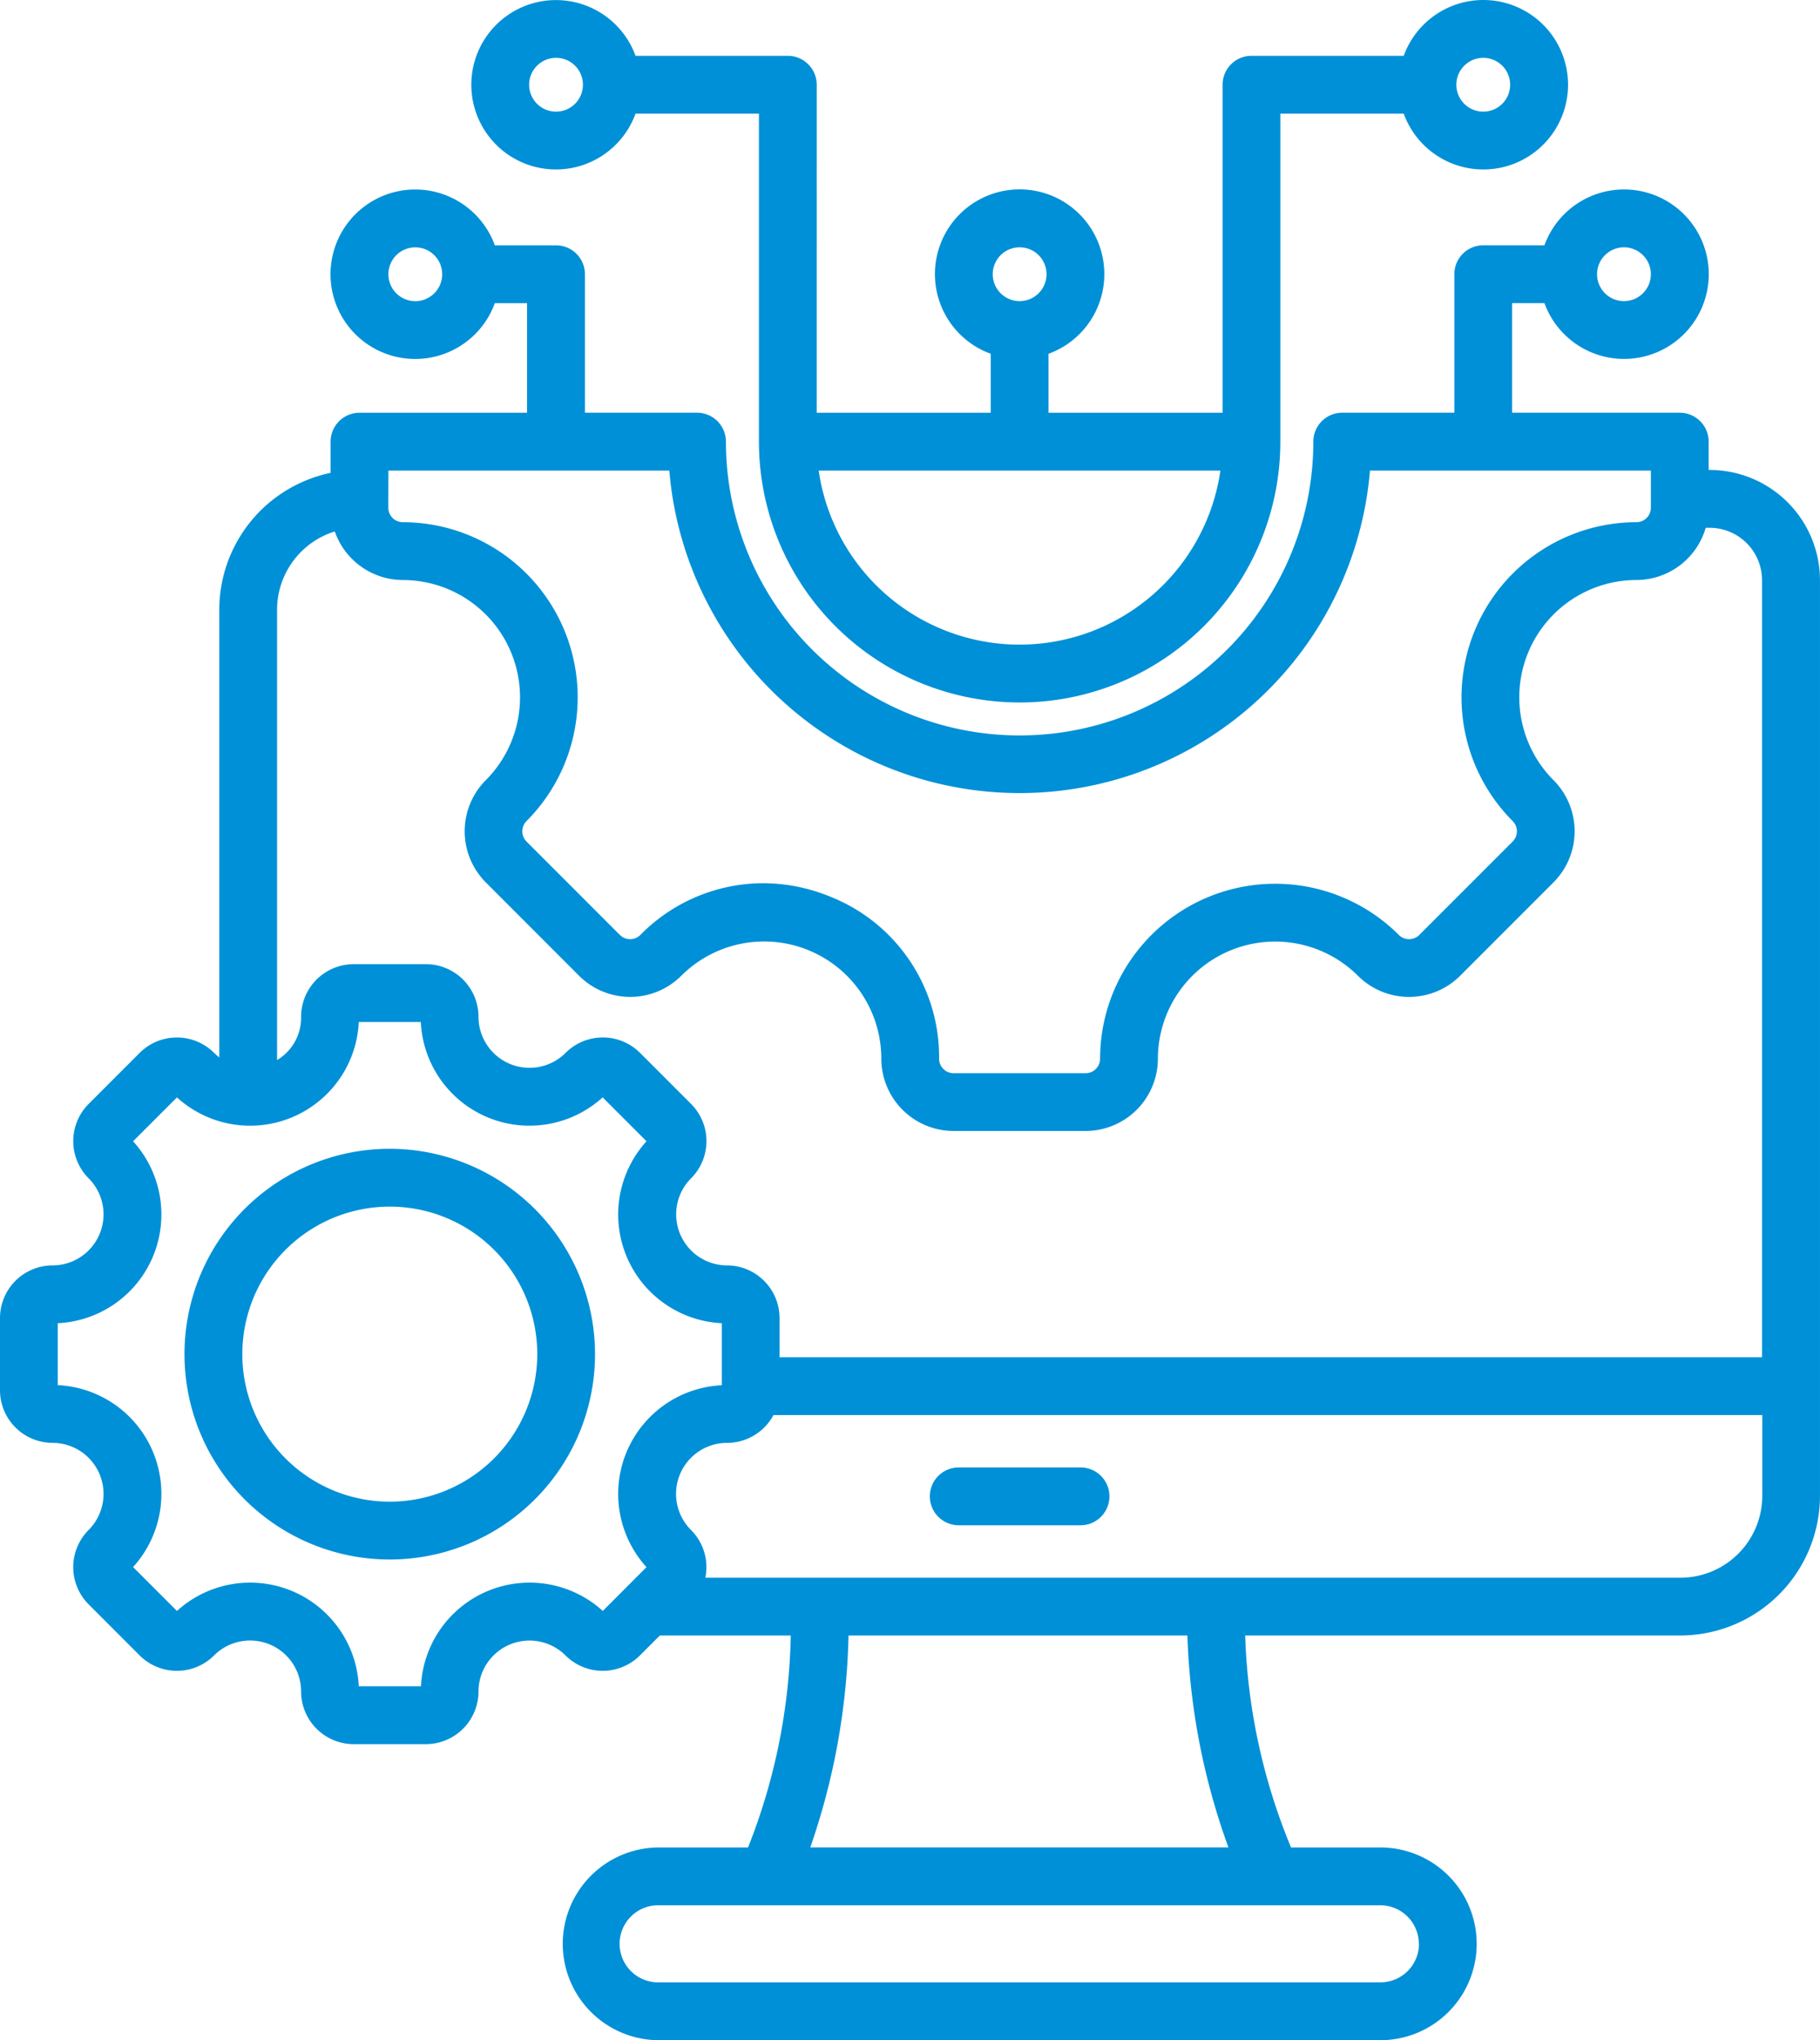 <svg id="icon-service-managed" xmlns="http://www.w3.org/2000/svg" width="93.709" height="105" viewBox="0 0 93.709 105">
  <path id="information-technology" d="M123.594,33.187h-.055V31.73a1.488,1.488,0,0,0-1.488-1.488h-8.631V24.6h1.664a4.361,4.361,0,1,0,0-2.976h-3.151a1.488,1.488,0,0,0-1.488,1.488v7.129h-5.773a1.488,1.488,0,0,0-1.488,1.488,15.122,15.122,0,1,1-30.244,0,1.488,1.488,0,0,0-1.488-1.488H65.68V23.114a1.488,1.488,0,0,0-1.488-1.488H61.041a4.361,4.361,0,1,0,0,2.976H62.7v5.641H54.074a1.488,1.488,0,0,0-1.488,1.488v1.606a7.2,7.2,0,0,0-5.732,7.042V63.422a2.853,2.853,0,0,1-.268-.235,2.712,2.712,0,0,0-3.83,0l-2.628,2.628a2.709,2.709,0,0,0,0,3.83,2.627,2.627,0,0,1-1.856,4.481,2.712,2.712,0,0,0-2.709,2.709v3.716a2.711,2.711,0,0,0,2.709,2.708,2.627,2.627,0,0,1,1.856,4.481,2.709,2.709,0,0,0,0,3.831L42.755,94.2a2.712,2.712,0,0,0,3.83,0,2.625,2.625,0,0,1,4.481,1.856,2.712,2.712,0,0,0,2.709,2.709h3.716A2.712,2.712,0,0,0,60.2,96.054,2.627,2.627,0,0,1,64.681,94.2a2.712,2.712,0,0,0,3.83,0l1.027-1.027h6.74a31.066,31.066,0,0,1-2.2,10.91h-4.58a4.959,4.959,0,1,0,0,9.919h37.138a4.959,4.959,0,1,0,0-9.919h-4.6a31.008,31.008,0,0,1-2.361-10.91h22.405a7.2,7.2,0,0,0,7.191-7.191V38.865a5.684,5.684,0,0,0-5.677-5.678Zm-4.416-11.459a1.385,1.385,0,1,1-1.385,1.385A1.387,1.387,0,0,1,119.179,21.728ZM56.946,24.5a1.385,1.385,0,1,1,1.385-1.385A1.387,1.387,0,0,1,56.946,24.5Zm-1.385,8.72H70.025a18.1,18.1,0,0,0,36.075,0h14.464v1.911a.746.746,0,0,1-.745.745,9.014,9.014,0,0,0-6.371,15.381.746.746,0,0,1,0,1.054l-4.807,4.807a.746.746,0,0,1-1.054,0,9.014,9.014,0,0,0-15.382,6.371.746.746,0,0,1-.745.745h-6.8a.746.746,0,0,1-.745-.745,8.87,8.87,0,0,0-5.562-8.324,9.148,9.148,0,0,0-3.505-.709,8.887,8.887,0,0,0-6.314,2.662.746.746,0,0,1-1.054,0l-4.807-4.807a.746.746,0,0,1,0-1.053,9.014,9.014,0,0,0-6.371-15.382.746.746,0,0,1-.745-.745ZM52.8,36.352a3.724,3.724,0,0,0,3.51,2.5,6.038,6.038,0,0,1,4.267,10.3,3.725,3.725,0,0,0,0,5.262L65.38,59.22a3.725,3.725,0,0,0,5.261,0,6.035,6.035,0,0,1,10.3,4.267,3.725,3.725,0,0,0,3.72,3.72h6.8a3.725,3.725,0,0,0,3.72-3.72,6.038,6.038,0,0,1,10.3-4.267,3.725,3.725,0,0,0,5.262,0l4.807-4.807a3.725,3.725,0,0,0,0-5.262,6.038,6.038,0,0,1,4.267-10.3,3.725,3.725,0,0,0,3.571-2.687h.2a2.7,2.7,0,0,1,2.7,2.7V78.852H75.7V76.834A2.712,2.712,0,0,0,73,74.126a2.627,2.627,0,0,1-1.856-4.481,2.709,2.709,0,0,0,0-3.831l-2.628-2.628a2.712,2.712,0,0,0-3.83,0A2.627,2.627,0,0,1,60.2,61.33a2.711,2.711,0,0,0-2.709-2.708H53.775a2.712,2.712,0,0,0-2.709,2.708,2.536,2.536,0,0,1-1.237,2.228V40.378A4.223,4.223,0,0,1,52.8,36.352Zm13.8,55.558a5.6,5.6,0,0,0-9.362,3.878H54.036a5.6,5.6,0,0,0-9.362-3.878l-2.259-2.259a5.6,5.6,0,0,0-3.878-9.362V77.1a5.6,5.6,0,0,0,3.878-9.362l2.259-2.259A5.6,5.6,0,0,0,54.036,61.6H57.23a5.6,5.6,0,0,0,9.362,3.878l2.259,2.259A5.6,5.6,0,0,0,72.728,77.1v3.194a5.6,5.6,0,0,0-3.878,9.362Zm42.024,17.131a1.986,1.986,0,0,1-1.984,1.984H69.494a1.984,1.984,0,1,1,0-3.967h37.138A1.986,1.986,0,0,1,108.616,109.041Zm-9.8-4.959H77.282a35.43,35.43,0,0,0,1.97-10.91H96.7A35.141,35.141,0,0,0,98.814,104.081ZM122.081,90.2h-50.2a2.737,2.737,0,0,0,.054-.541,2.692,2.692,0,0,0-.793-1.915A2.627,2.627,0,0,1,73,83.259a2.71,2.71,0,0,0,2.388-1.432H126.3v4.153A4.22,4.22,0,0,1,122.081,90.2ZM92.686,86.012A1.488,1.488,0,0,1,91.2,87.5H84.927a1.488,1.488,0,1,1,0-2.976H91.2A1.488,1.488,0,0,1,92.686,86.012ZM64.192,17.722a4.364,4.364,0,0,0,4.094-2.873h6.354V31.731a13.423,13.423,0,0,0,26.846,0V14.849h6.353a4.361,4.361,0,1,0,0-2.976H100a1.488,1.488,0,0,0-1.488,1.488V30.243H89.55V27.207a4.361,4.361,0,1,0-2.976,0v3.035h-8.96V13.361a1.488,1.488,0,0,0-1.488-1.488H68.286a4.359,4.359,0,1,0-4.094,5.849Zm47.741-5.746a1.385,1.385,0,1,1-1.385,1.385A1.387,1.387,0,0,1,111.933,11.976ZM88.062,21.728a1.385,1.385,0,1,1-1.385,1.385A1.387,1.387,0,0,1,88.062,21.728ZM98.4,33.219a10.449,10.449,0,0,1-20.684,0ZM64.192,11.976a1.385,1.385,0,1,1-1.385,1.385A1.387,1.387,0,0,1,64.192,11.976ZM55.633,68.124A10.569,10.569,0,1,0,66.2,78.693,10.581,10.581,0,0,0,55.633,68.124Zm0,18.162a7.593,7.593,0,1,1,7.593-7.593A7.6,7.6,0,0,1,55.633,86.286Z" transform="translate(-35.563 -9)" fill="#0090d7"/>
</svg>
